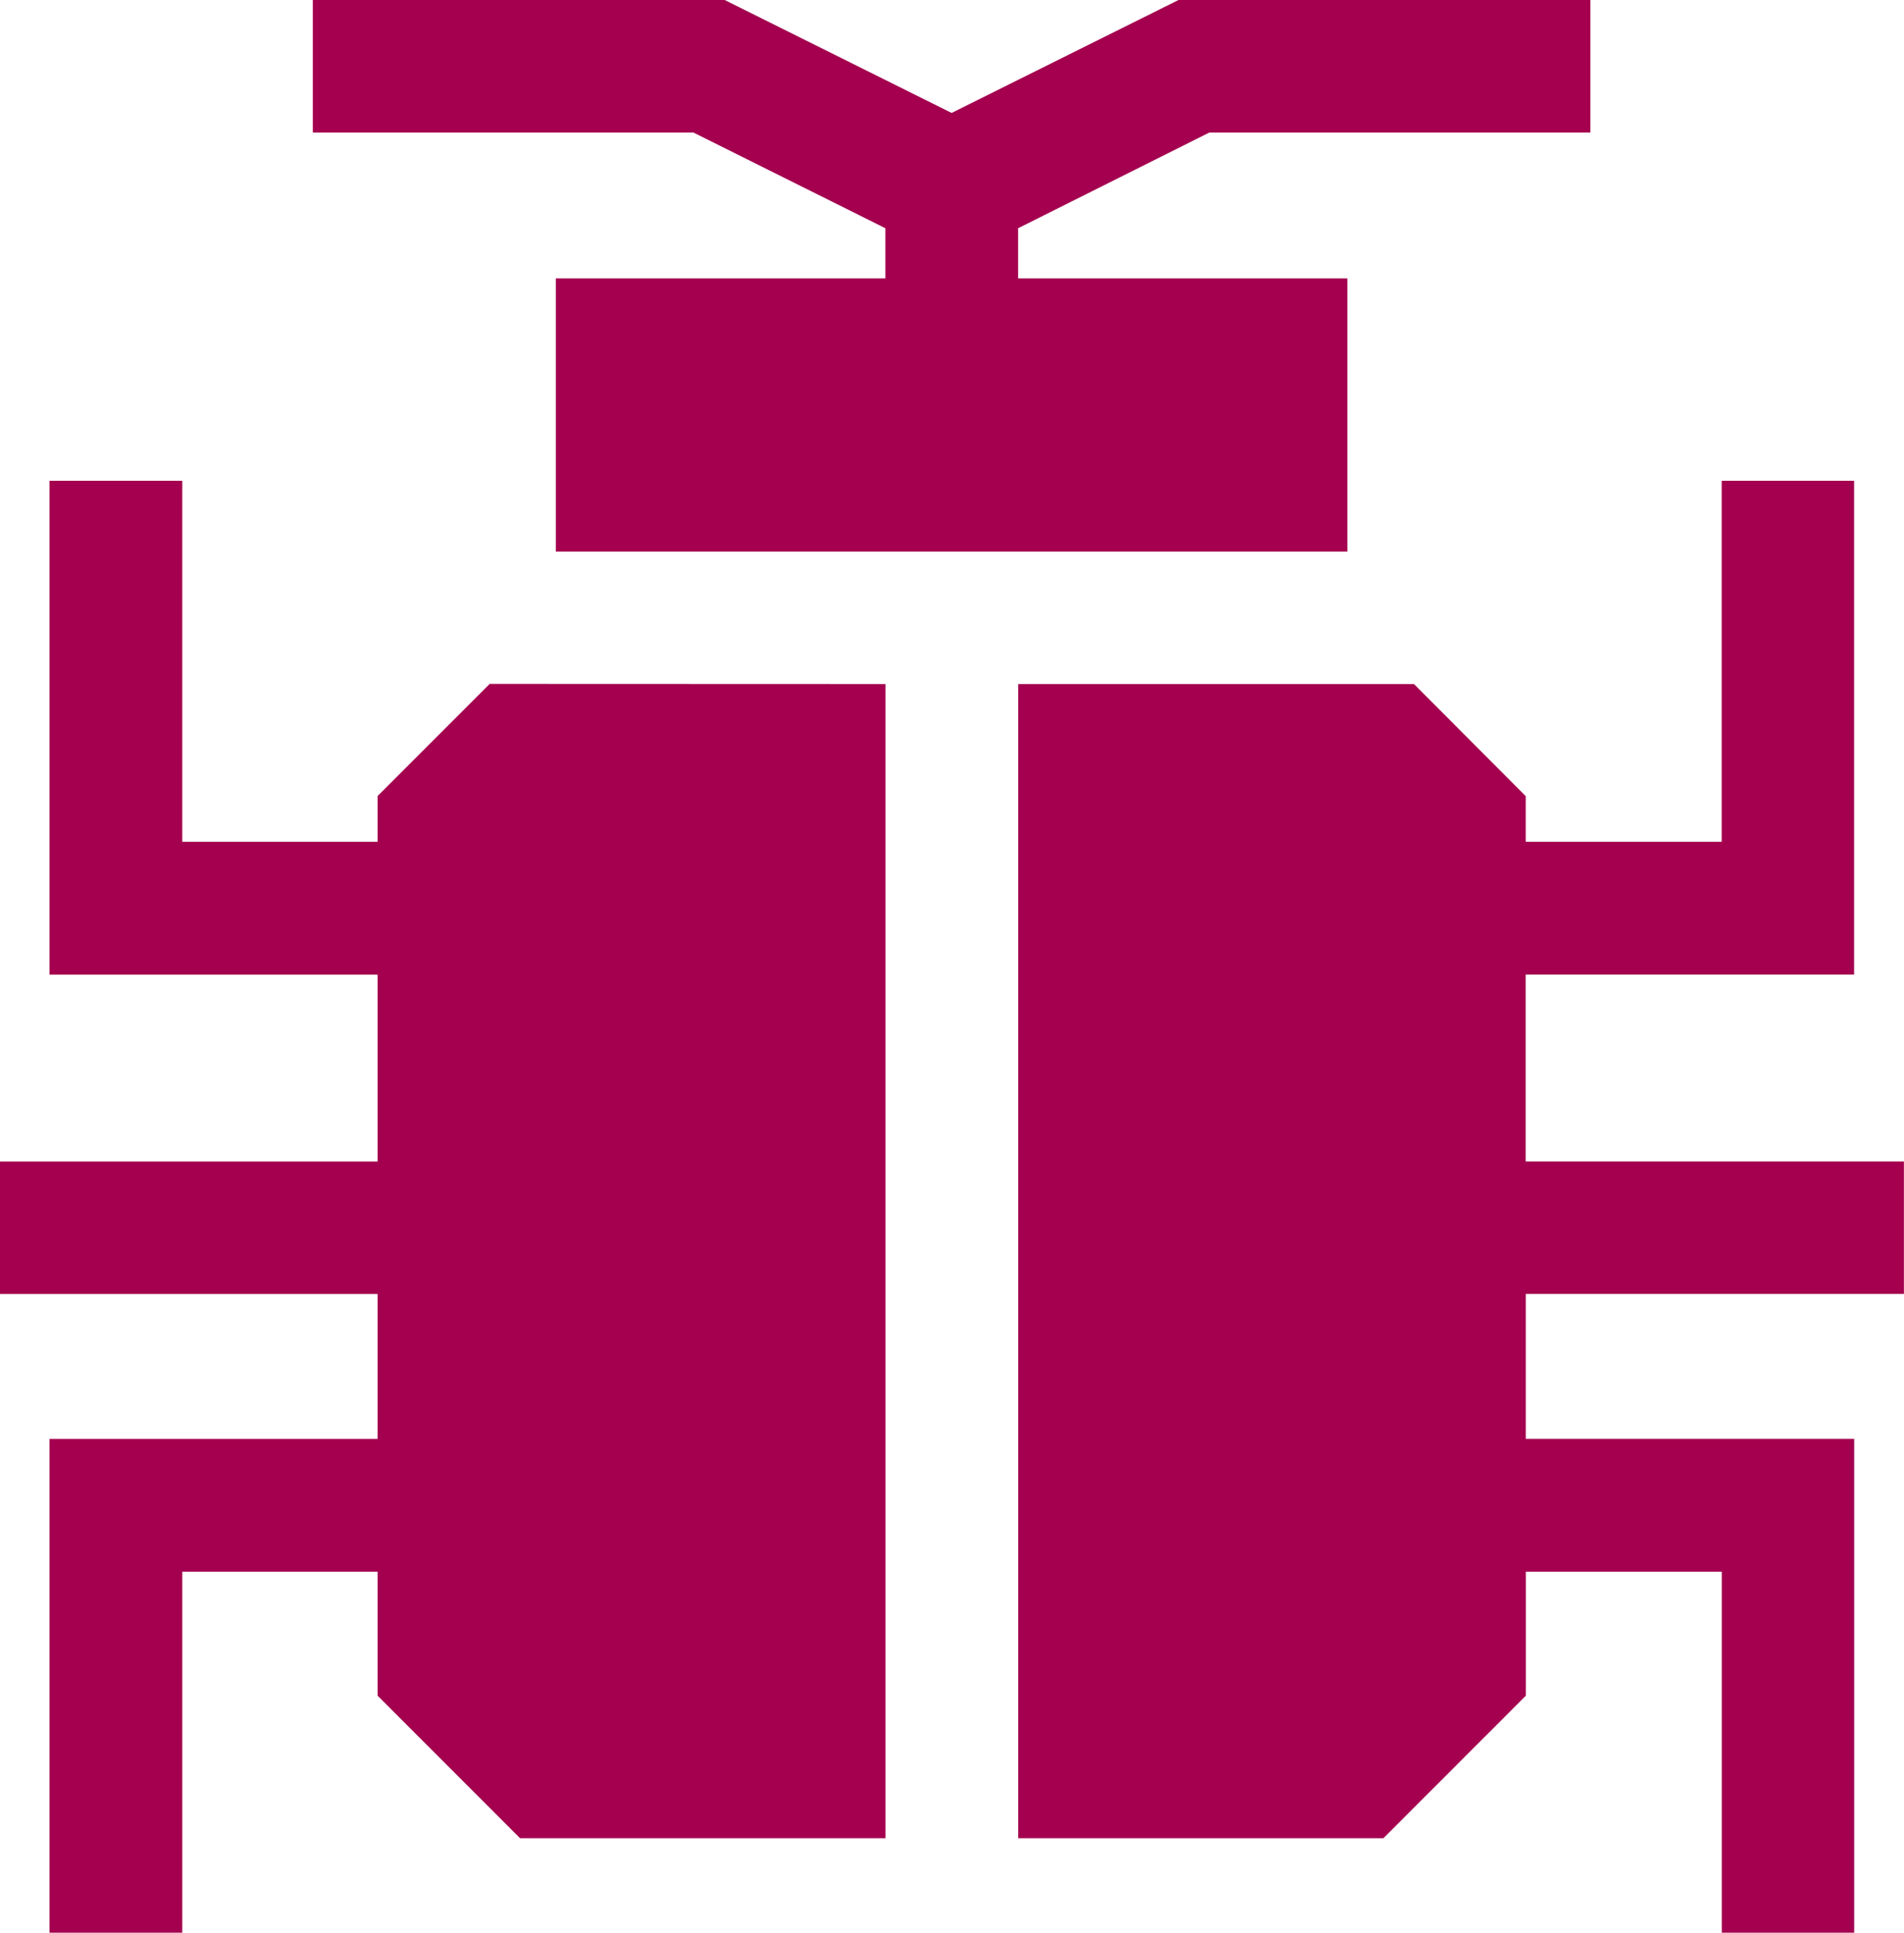 <svg xmlns="http://www.w3.org/2000/svg" width="40.477" height="41.07" viewBox="0 0 40.477 41.07">
  <g transform="translate(-783.506 -1601.38)">
    <g transform="translate(790.156 1601.38)">
      <path d="M306.294,188.55v1.066h7v5.805H296.466v-5.805h7.006V188.55l-4.081-2.034H291.3V183.7h8.756l4.824,2.4,4.824-2.4h8.756v2.816h-8.1Z" transform="translate(-291.3 -183.7)" fill="#a4004f"/>
    </g>
    <g transform="translate(783.506 1611.596)">
      <path d="M207.124,346.22v24.526h-7.768l-3.029-3.029v-2.635h-4.152v7.672h-2.822V362.261h6.974v-3.08H188.3v-2.815h8.027v-3.971h-6.974V341.9h2.822v7.672h4.152V348.6l2.383-2.383Z" transform="translate(-188.3 -341.9)" fill="#a4004f"/>
    </g>
    <g transform="translate(805.152 1611.596)">
      <path d="M534.291,359.18v3.08h6.981v10.494h-2.815v-7.672h-4.165v2.635l-3.029,3.029H523.5V346.22h8.414l2.376,2.383v.969h4.165V341.9h2.815v10.494h-6.981v3.971h8.04v2.815Z" transform="translate(-523.5 -341.9)" fill="#a4004f"/>
    </g>
  </g>
</svg>
